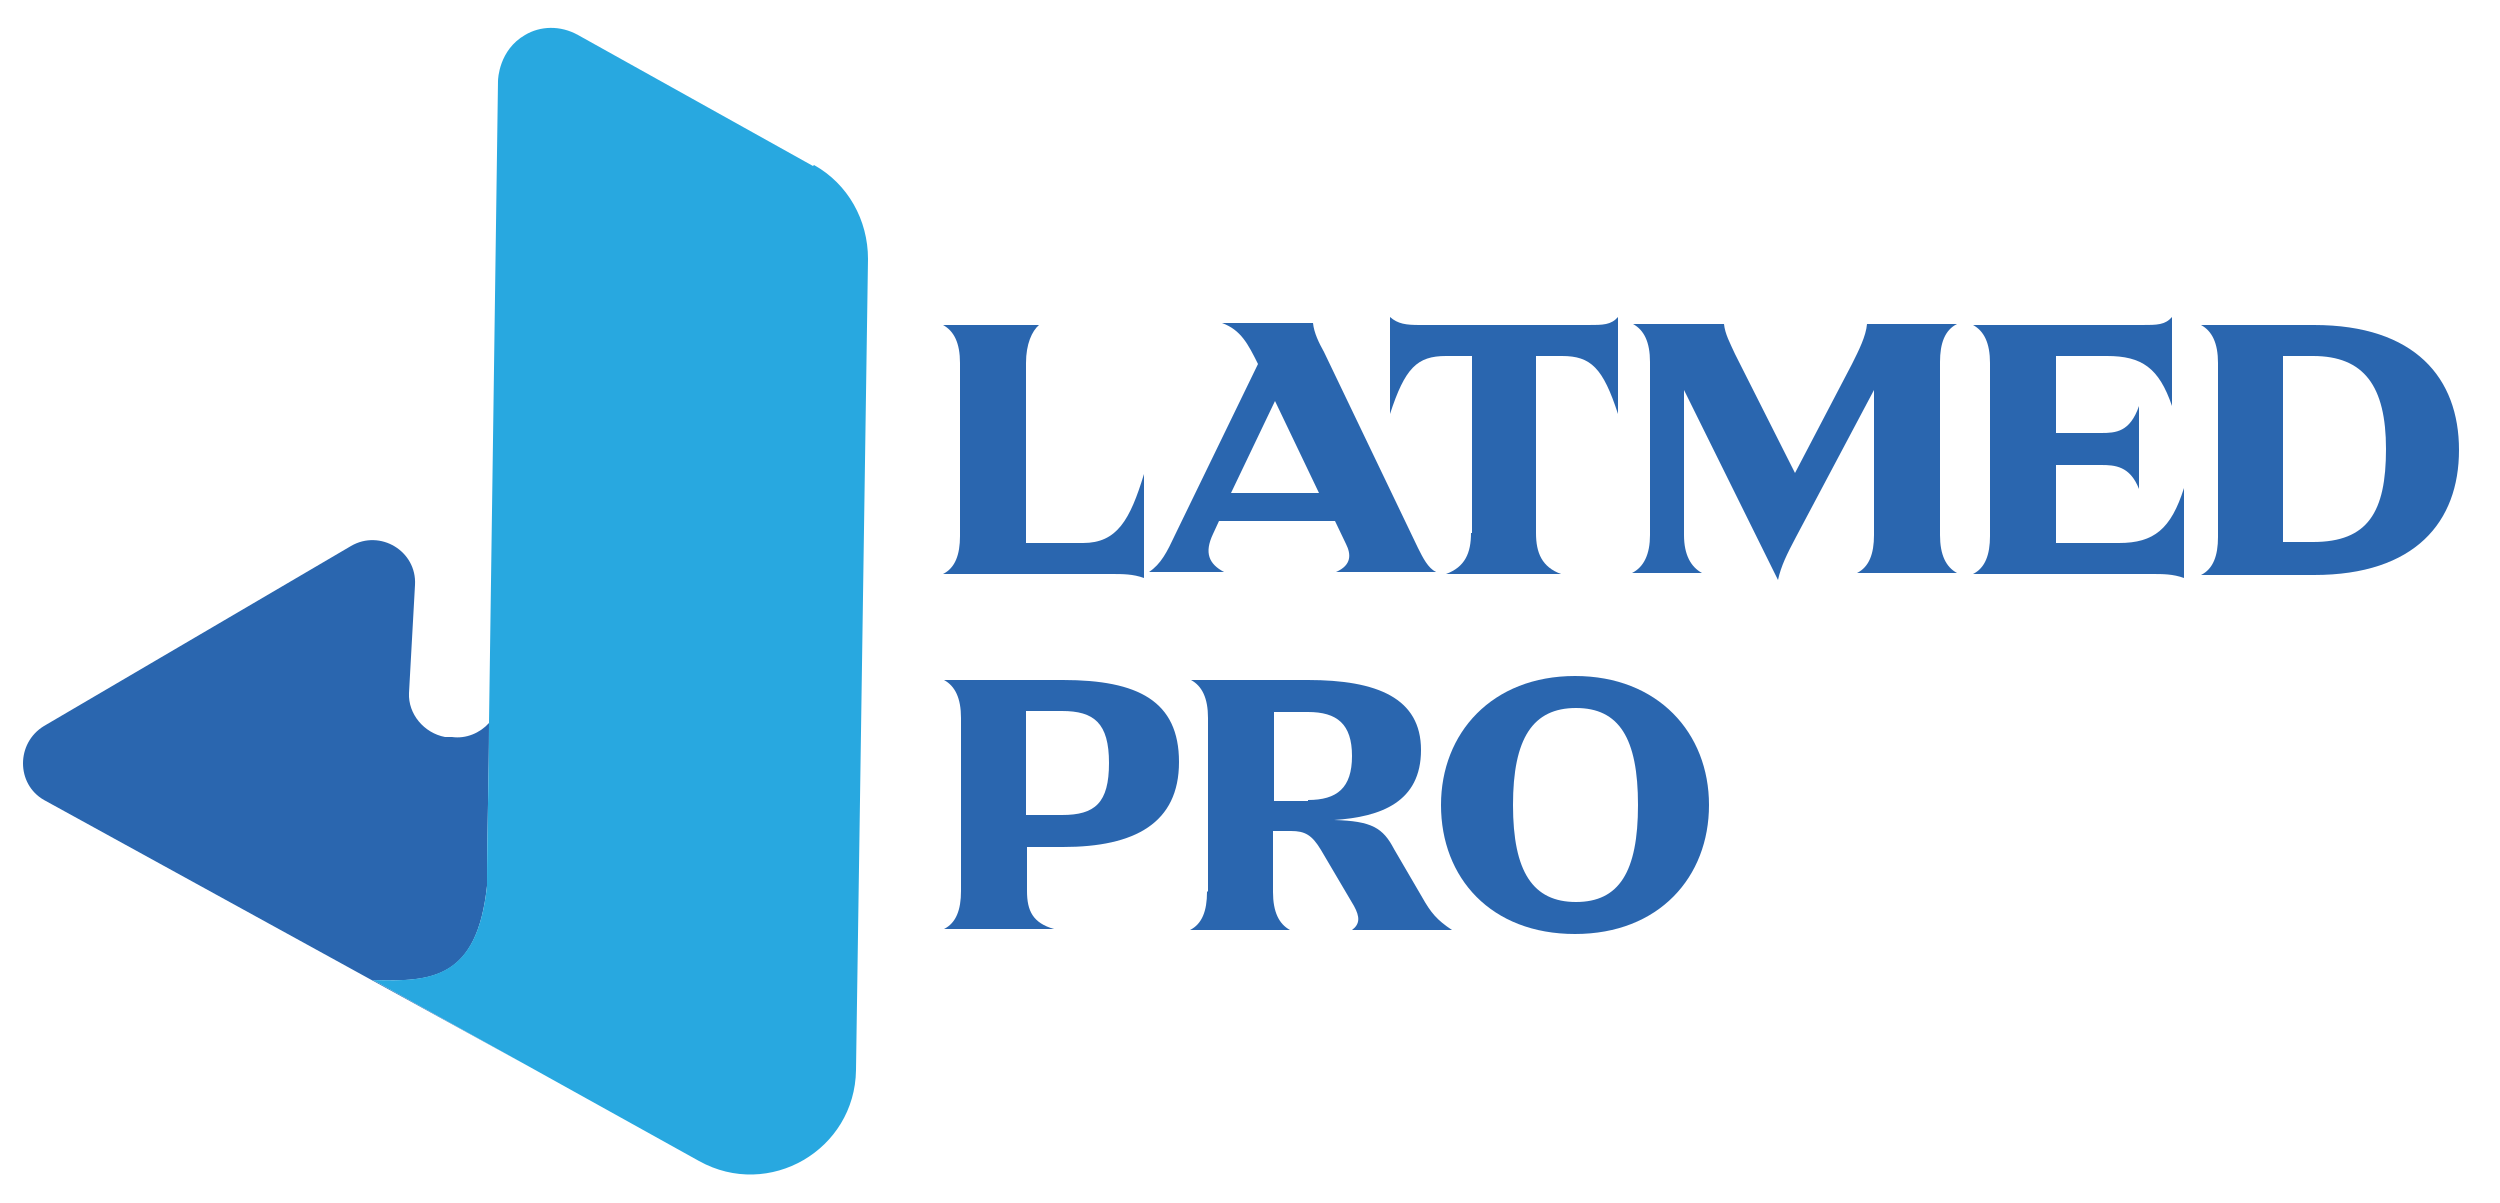 <svg xmlns="http://www.w3.org/2000/svg" id="Layer_1" viewBox="0 0 250 120.3"><defs><style> .st0 { fill: #28a8e0; } .st1 { fill: #2a66af; } </style></defs><g><path class="st1" d="M111.2,57.4h-16.9c1.2-.6,1.7-1.9,1.7-3.8v-17.3c0-2-.6-3.2-1.7-3.8h9.6c-.7.6-1.3,1.9-1.3,3.8v18h5.7c3.4,0,4.7-2.3,6.1-6.9v10.4c-1.1-.4-2.1-.4-3.3-.4Z"></path><path class="st1" d="M117.4,53.7l8.4-17.3c-1-2-1.7-3.4-3.6-4.1h9.1c.1,1,.6,2,1.1,2.9l9.4,19.6c.5,1,1,2,1.8,2.4h-10c1.6-.7,1.5-1.8,1-2.8l-1.1-2.3h-11.6l-.6,1.3c-.9,1.9-.4,3,1.1,3.8h-7.5c1.2-.8,1.8-2,2.6-3.7ZM131.9,49.3l-4.4-9.2-4.4,9.2h8.8Z"></path><path class="st1" d="M147.2,53.3v-17.7h-2.6c-2.9,0-4.1,1.2-5.6,5.8v-9.7c.8.7,1.6.8,3,.8h16.8c1.5,0,2.3,0,3-.8v9.7c-1.5-4.6-2.7-5.8-5.6-5.8h-2.6v17.7c0,2,.6,3.4,2.5,4.1h-11.5c1.9-.7,2.5-2.1,2.5-4.1Z"></path><path class="st1" d="M168.4,39.1v14.4c0,2,.7,3.2,1.8,3.8h-7c1.2-.6,1.8-1.9,1.8-3.8v-17.3c0-2-.6-3.2-1.7-3.8h9.1c.1,1,.6,1.9,1.1,3l6,11.9,5.7-10.9c.7-1.4,1.4-2.8,1.5-4h9c-1.2.6-1.7,1.9-1.7,3.8v17.3c0,2,.6,3.2,1.7,3.8h-10c1.2-.6,1.7-1.9,1.7-3.8v-14.5l-7.8,14.7c-.9,1.7-1.5,2.9-1.8,4.3l-9.4-19Z"></path><path class="st1" d="M215.3,57.4h-18c1.2-.6,1.7-1.9,1.7-3.8v-17.3c0-2-.6-3.2-1.7-3.8h16.9c1.5,0,2.3,0,3-.8v8.9c-1.3-3.8-3-5-6.5-5h-5.1v7.7h4.5c1.5,0,2.9-.1,3.8-2.7v8.3c-.9-2.3-2.4-2.4-3.8-2.4h-4.5v7.8h6.3c3.5,0,5.2-1.4,6.5-5.5v9c-1.1-.4-2.1-.4-3.2-.4Z"></path><path class="st1" d="M221.8,53.6v-17.3c0-2-.6-3.2-1.7-3.8h11.3c10.1,0,14.5,5.3,14.5,12.5s-4.4,12.5-14.5,12.5h-11.3c1.2-.6,1.7-1.9,1.7-3.8ZM231.3,54.2c5.5,0,7.3-3,7.3-9.3s-2.2-9.3-7.3-9.3h-3v18.6h3Z"></path><path class="st1" d="M96.1,89.1v-17.3c0-2-.6-3.2-1.7-3.8h11.9c7.5,0,11.6,2.1,11.6,8.2s-4.4,8.5-11.6,8.5h-3.6v4.4c0,2,.6,3.2,2.7,3.8h-11c1.2-.6,1.7-1.9,1.7-3.8ZM106.2,81.5c3.3,0,4.7-1.2,4.7-5.2s-1.5-5.2-4.7-5.2h-3.6v10.4h3.6Z"></path><path class="st1" d="M120.8,89.1v-17.3c0-2-.6-3.2-1.7-3.8h11.7c6.9,0,11.3,1.8,11.3,7s-4,6.7-8.7,7c3.8.1,4.9.8,6,2.9l2.8,4.8c.9,1.6,1.5,2.3,3,3.3h-10c.8-.6.8-1.3.2-2.4l-3.3-5.6c-.9-1.5-1.6-1.9-3-1.9h-1.8v6.1c0,2,.6,3.2,1.7,3.8h-10c1.2-.6,1.7-1.9,1.7-3.8ZM130.8,80c2.9,0,4.4-1.2,4.4-4.4s-1.5-4.4-4.4-4.4h-3.4v8.9h3.4Z"></path><path class="st1" d="M144.1,80.5c0-7.2,5.1-12.9,13.4-12.9s13.4,5.7,13.4,12.9-5,12.9-13.4,12.9-13.4-5.6-13.4-12.9ZM157.6,90.2c4.3,0,6.2-3,6.2-9.7s-1.9-9.7-6.2-9.7-6.3,3-6.3,9.7,2,9.7,6.3,9.7Z"></path></g><g><path class="st1" d="M48.7,88.6c0-5.5.2-10.9.2-16.3-.9,1-2.3,1.6-3.7,1.4h-.7c-2.1-.4-3.7-2.3-3.6-4.4l.6-10.8c.2-3.4-3.5-5.6-6.4-3.9l-30.7,18c-2.8,1.7-2.8,5.8,0,7.4l48.4,26.6-15.5-8.6c5.9.2,10.4-.1,11.4-9.4Z"></path><path class="st0" d="M81.3,16.6L57.8,3.5c-1.8-1-3.8-.9-5.3,0-2.6,1.5-2.7,4.4-2.7,4.6-.3,22.3-.6,42.6-.9,64.2,0,5.3-.2,10.7-.2,16.3-1,9.2-5.5,9.6-11.4,9.4l15.5,8.6,17.1,9.5c7,3.9,15.6-1.1,15.7-9.1l1.2-81.1c0-3.9-2-7.5-5.4-9.4Z"></path></g></svg>